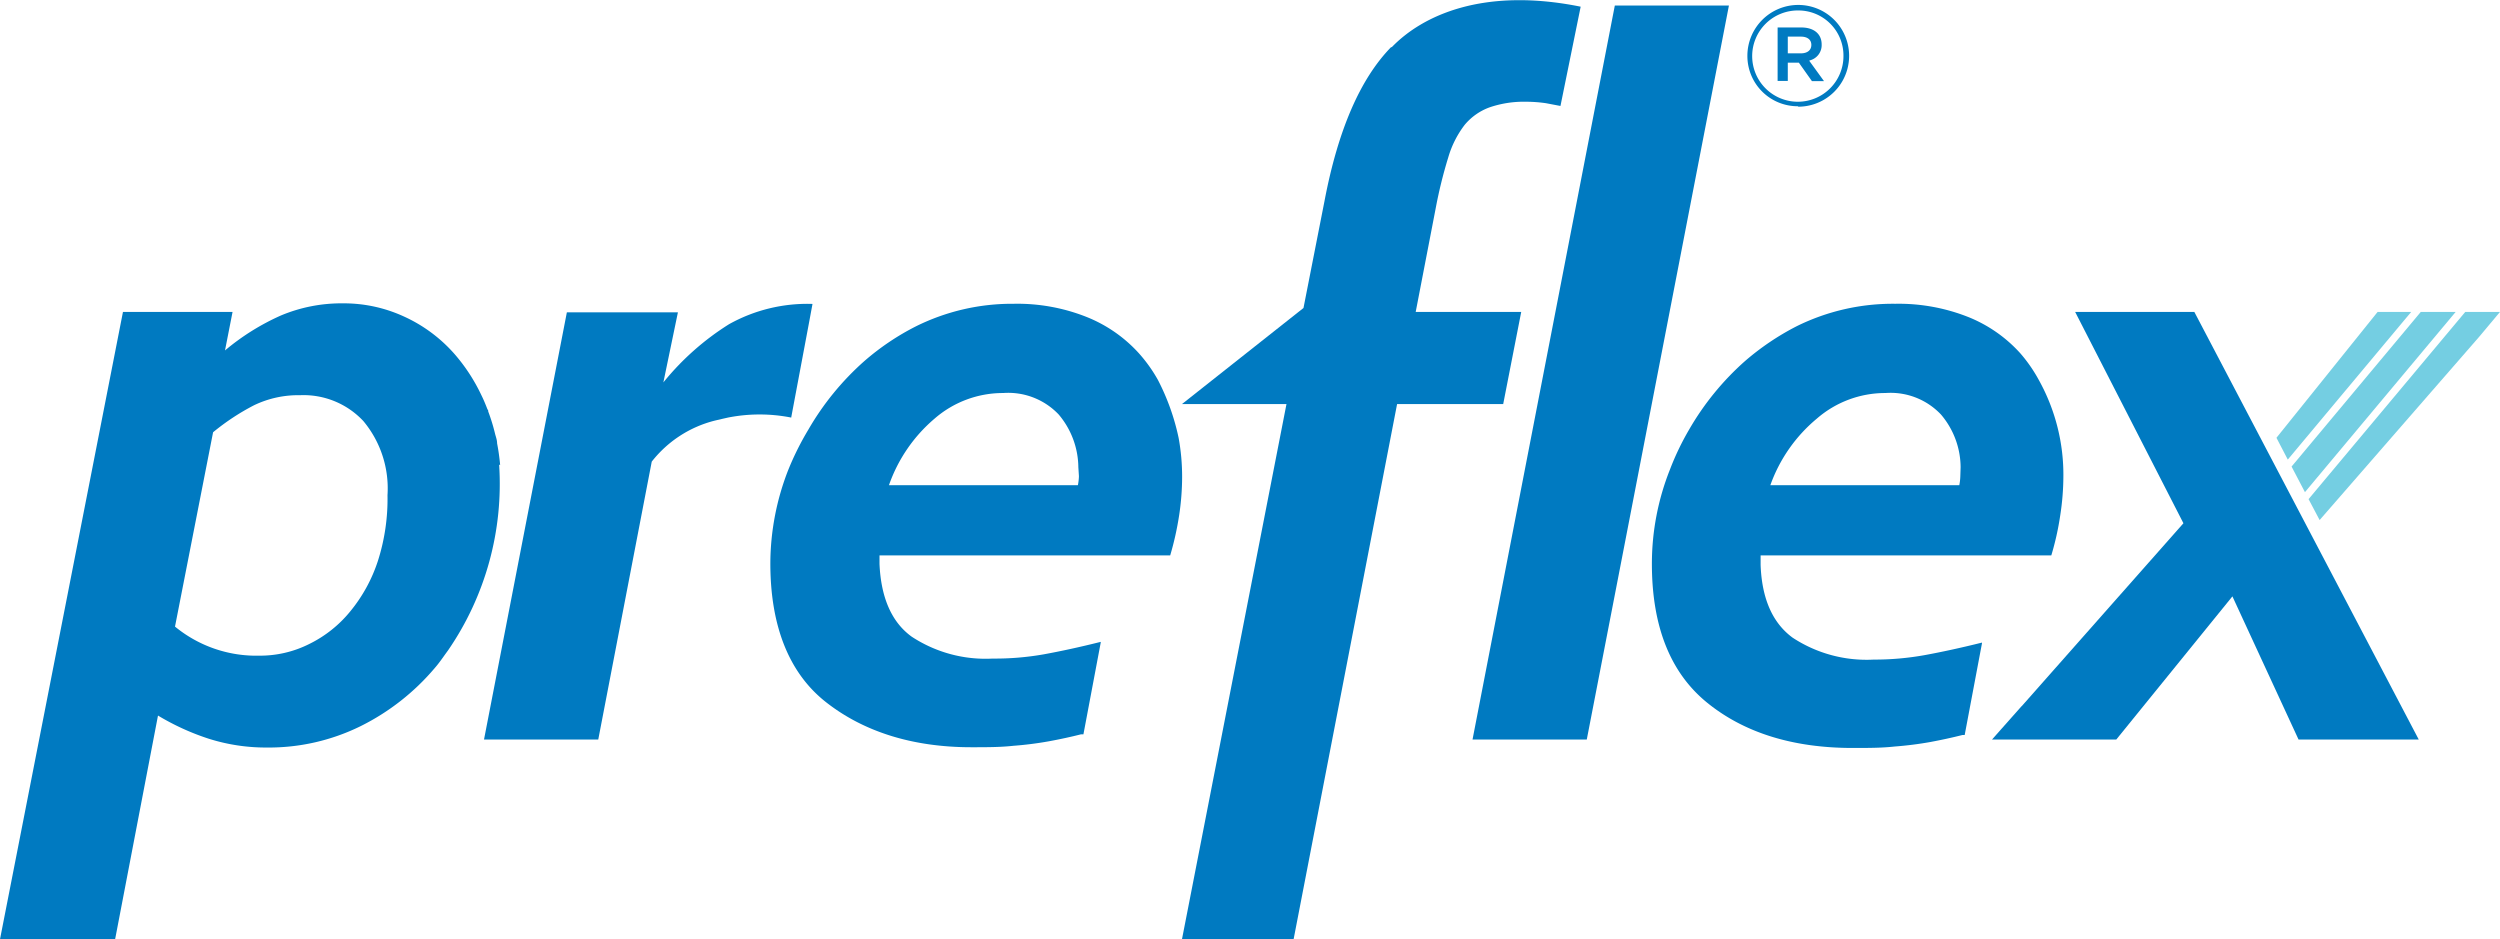<svg xmlns="http://www.w3.org/2000/svg" xmlns:xlink="http://www.w3.org/1999/xlink" viewBox="0 0 172 64.61"><defs><style>.cls-1{fill:none;}.cls-2{fill:#74cee2;}.cls-3{clip-path:url(#clip-path);}.cls-4{fill:#007ac1;}</style><clipPath id="clip-path" transform="translate(0 -42.69)"><rect class="cls-1" width="172" height="150"/></clipPath></defs><title>logo-preflex</title><g id="Layer_2" data-name="Layer 2"><g id="Layer_1-2" data-name="Layer 1"><polygon class="cls-2" points="163.58 21.46 156.62 30.12 157.4 31.62 165.89 21.46 163.58 21.46"/><polygon class="cls-2" points="166.55 21.46 157.66 32.1 158.58 33.86 168.95 21.46 166.55 21.46"/><polygon class="cls-2" points="169.61 21.46 158.83 34.34 159.59 35.78 170.56 23.18 172 21.46 169.61 21.46"/><g class="cls-3"><path class="cls-4" d="M49,71l0-.07A1.21,1.21,0,0,0,49,71S49,71,49,71" transform="translate(0 -42.69)"/><path class="cls-4" d="M26,81.28a10.64,10.64,0,0,1-1.9,3.47A8.4,8.4,0,0,1,21.27,87a7.54,7.54,0,0,1-3.44.8,8.8,8.8,0,0,1-5.79-2l2.62-13.37a15.88,15.88,0,0,1,2.82-1.86,7,7,0,0,1,3.17-.69A5.63,5.63,0,0,1,25,71.66a7.23,7.23,0,0,1,1.66,5.1A14,14,0,0,1,26,81.28m8.41-6.59q-.07-.78-.21-1.5c0-.25-.1-.48-.15-.7A12.85,12.85,0,0,0,33.59,71c0-.05,0-.1-.05-.14-.13-.34-.27-.68-.43-1v0h0A12.3,12.3,0,0,0,31.23,67a10.3,10.3,0,0,0-3.45-2.54,9.9,9.9,0,0,0-4.17-.9,10.77,10.77,0,0,0-4.27.83,16.2,16.2,0,0,0-3.86,2.41L16,64.15H8.46L0,107.31H7.92l2.95-15.39a16.78,16.78,0,0,0,3.48,1.59,13,13,0,0,0,4,.61,14.28,14.28,0,0,0,6.48-1.48,16,16,0,0,0,5.09-4c.29-.33.54-.7.8-1.06l.11-.15a20.21,20.21,0,0,0,3.51-12.78" transform="translate(0 -42.69)"/><path class="cls-4" d="M54.44,71.39l1.24-6.6.22-1.19A11.05,11.05,0,0,0,50.15,65a18.35,18.35,0,0,0-4.51,4l1-4.82H39L33.3,93.57h7.86l3.68-19.12a8,8,0,0,1,4.33-2.82h0l.51-.12.4-.09a11.18,11.18,0,0,1,4.36,0" transform="translate(0 -42.69)"/><path class="cls-4" d="M74.23,75.45a3.68,3.68,0,0,1-.07.62h-13a10.59,10.59,0,0,1,3.14-4.58,7.17,7.17,0,0,1,4.72-1.76,4.78,4.78,0,0,1,3.82,1.48,5.7,5.7,0,0,1,1.35,3.62ZM78.36,67a9.69,9.69,0,0,0-3.62-2.51,12.91,12.91,0,0,0-5-.9A14.87,14.87,0,0,0,63,65.15a17.34,17.34,0,0,0-3.53,2.38h0a18.93,18.93,0,0,0-3.85,4.71l0,0A19.72,19.72,0,0,0,54.24,75,17.76,17.76,0,0,0,53,81.45C53,85.76,54.28,89,56.83,91s5.89,3.1,10,3.1c1.06,0,2,0,2.9-.1a23.83,23.83,0,0,0,2.44-.31c.76-.14,1.5-.3,2.21-.48l.16,0,1.19-6.31v-.05c-1.47.37-2.78.65-3.93.86A19.34,19.34,0,0,1,68.3,88a9.25,9.25,0,0,1-5.58-1.51c-1.38-1-2.11-2.69-2.21-5V80.9h20a20.77,20.77,0,0,0,.62-2.79,17.76,17.76,0,0,0,.2-2.59,14.82,14.82,0,0,0-.24-2.7,15.7,15.7,0,0,0-1.43-4A10.3,10.3,0,0,0,78.36,67" transform="translate(0 -42.69)"/><path class="cls-4" d="M95.71,45.93Q92.52,49.2,91.13,56.5l-1.45,7.38-8.36,6.61h7.19l-7.19,36.82H89l7.12-36.82h7.3l1.24-6.34H97.4L98.78,57a31.58,31.58,0,0,1,.86-3.48,6.79,6.79,0,0,1,1.13-2.24,4,4,0,0,1,1.73-1.21,7.27,7.27,0,0,1,2.48-.38,9.72,9.72,0,0,1,1.38.1l1,.19,1.39-6.83c-6.71-1.36-10.9.61-13,2.79" transform="translate(0 -42.69)"/></g><polygon class="cls-4" points="111.1 0.38 101.31 50.88 109.17 50.88 111.3 39.89 111.3 39.89 118.95 0.38 111.1 0.38"/><g class="cls-3"><polygon class="cls-4" points="150.97 21.46 142.77 21.46 150.22 36 139.09 48.59 139.09 48.58 137.05 50.88 137.05 50.88 145.6 50.88 153.59 41.03 158.14 50.88 166.41 50.88 150.97 21.46"/><path class="cls-4" d="M134.87,75.45a3.68,3.68,0,0,1-.07.62h-13A10.57,10.57,0,0,1,125,71.49a7.17,7.17,0,0,1,4.72-1.76,4.77,4.77,0,0,1,3.82,1.48,5.64,5.64,0,0,1,1.35,3.62ZM139,67a9.65,9.65,0,0,0-3.61-2.51,13,13,0,0,0-5-.9,14.9,14.9,0,0,0-6.79,1.55,17.91,17.91,0,0,0-3.53,2.38h0a18.93,18.93,0,0,0-3.85,4.71l0,0A18.61,18.61,0,0,0,114.89,75a17.55,17.55,0,0,0-1.24,6.48c0,4.31,1.27,7.51,3.82,9.57s5.89,3.1,10,3.1c1.05,0,2,0,2.89-.1a24.41,24.41,0,0,0,2.45-.31c.75-.14,1.49-.3,2.2-.48l.16,0,1.19-6.31v-.05c-1.48.37-2.79.65-3.93.86a19.53,19.53,0,0,1-3.52.31,9.25,9.25,0,0,1-5.58-1.51q-2.07-1.52-2.2-5V80.9h20a19.34,19.34,0,0,0,.62-2.79,17.87,17.87,0,0,0,.21-2.59,13.41,13.41,0,0,0-1.68-6.67A10.3,10.3,0,0,0,139,67" transform="translate(0 -42.69)"/><path class="cls-4" d="M123.7,50a3.46,3.46,0,0,1-3.48-3.47,3.5,3.5,0,0,1,3.5-3.5,3.49,3.49,0,0,1,0,7m0-6.62a3.14,3.14,0,1,0,3.11,3.13,3.1,3.1,0,0,0-3.11-3.13m.77,3.48,1,1.38h-.83L123.76,47H123v1.26h-.7V44.58h1.63c.85,0,1.4.43,1.4,1.17a1.08,1.08,0,0,1-.84,1.1m-.59-1.64H123v1.15h.9c.45,0,.72-.22.72-.58s-.27-.57-.72-.57" transform="translate(0 -42.69)"/></g></g></g></svg>